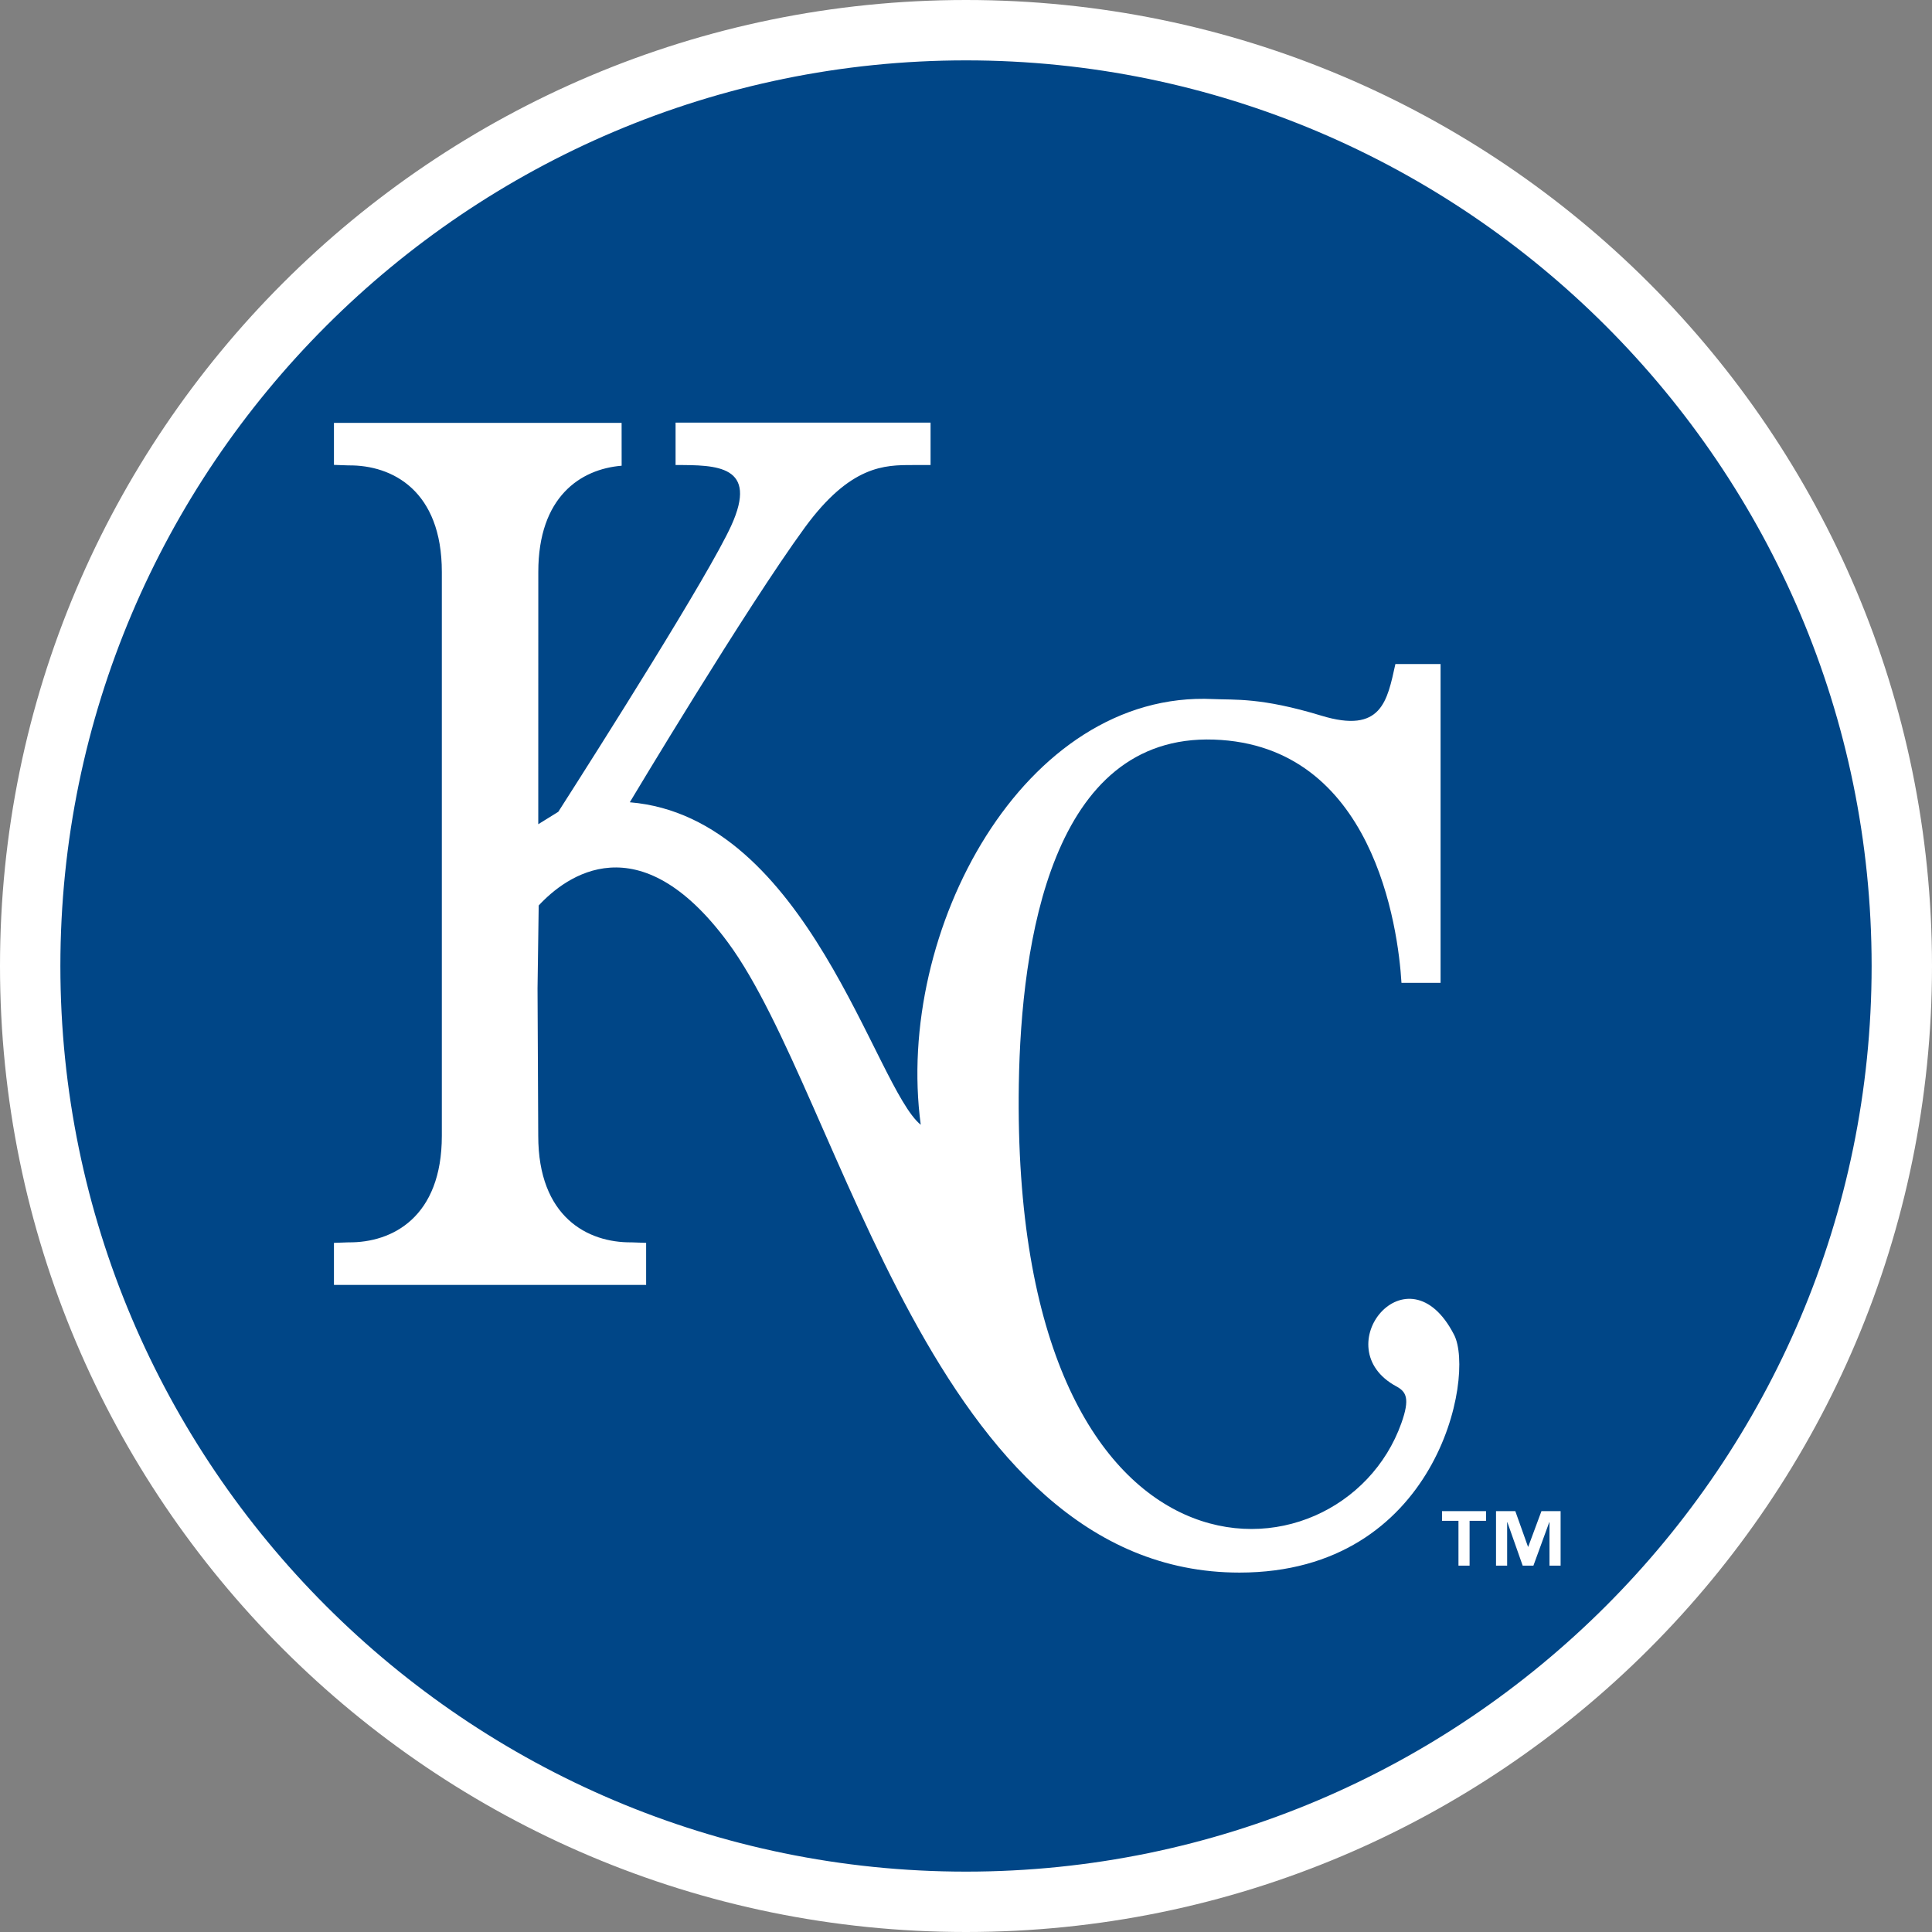 <svg xmlns="http://www.w3.org/2000/svg" xml:space="preserve" style="enable-background:new 0 0 160 160" viewBox="0 0 160 160"><rect x="0" y="0" width="160" height="160" fill="#808080" stroke="none"/><path d="M80 157.5c-42.672 0-77.5-34.828-77.5-77.5S37.328 2.5 80 2.5s77.5 34.828 77.5 77.5-34.828 77.5-77.5 77.5z" style="fill:#004687"/><path d="M80 5c41.328 0 75 33.672 75 75s-33.672 75-75 75S5 121.328 5 80 38.672 5 80 5m0-5C35.828 0 0 35.828 0 80s35.828 80 80 80 80-35.828 80-80S124.172 0 80 0z" style="fill:#fff"/><path d="M120.423 110.546c-3.829-7.477-10.733 1.067-4.777 4.272.819.442 1.135 1.01.406 3.051-5.007 14.042-32.355 15.416-31.677-28.079.184-11.76 2.708-28.997 16.154-28.54 13.217.45 15.263 15.567 15.535 20.146h3.238V54.995h-3.742c-.677 3.051-1.131 5.799-6.14 4.271-5.01-1.524-7.176-1.287-8.935-1.372-15.703-.762-26.4 19.229-24.232 35.255-3.789-3.053-9.34-25.489-24.096-26.708 0 0 9.631-16.095 14.484-22.739 3.791-5.189 6.634-5.189 8.936-5.189h1.488V35H55.948v3.512c3.384 0 6.904 0 4.603 5.036-1.875 4.101-10.884 18.318-14.316 23.683l-1.658 1.027.003-20.896c0-6.211 3.488-8.514 6.902-8.793l-.003-3.55H27.656V38.5l1.201.042c3.654-.042 7.734 2.107 7.734 8.822v46.7c0 6.715-4.08 8.864-7.734 8.822l-1.201.042v3.481H53.51v-3.481l-1.201-.042c-3.656.042-7.734-2.107-7.734-8.822l-.059-12.212.097-6.864c2.263-2.443 8.287-6.93 15.665 3.053 9.475 12.819 16.921 52.194 42.372 52.194 16.38-.002 19.527-16.26 17.773-19.689zM119.422 125.948h1.362v3.711h.921v-3.711h1.362v-.804h-3.645zM127.657 125.144l-1.094 2.949h-.021l-1.051-2.949h-1.597v4.515h.921v-3.591h.021l1.266 3.591h.889l1.31-3.591h.021v3.591h.921v-4.515z" style="fill:#fff"/></svg>